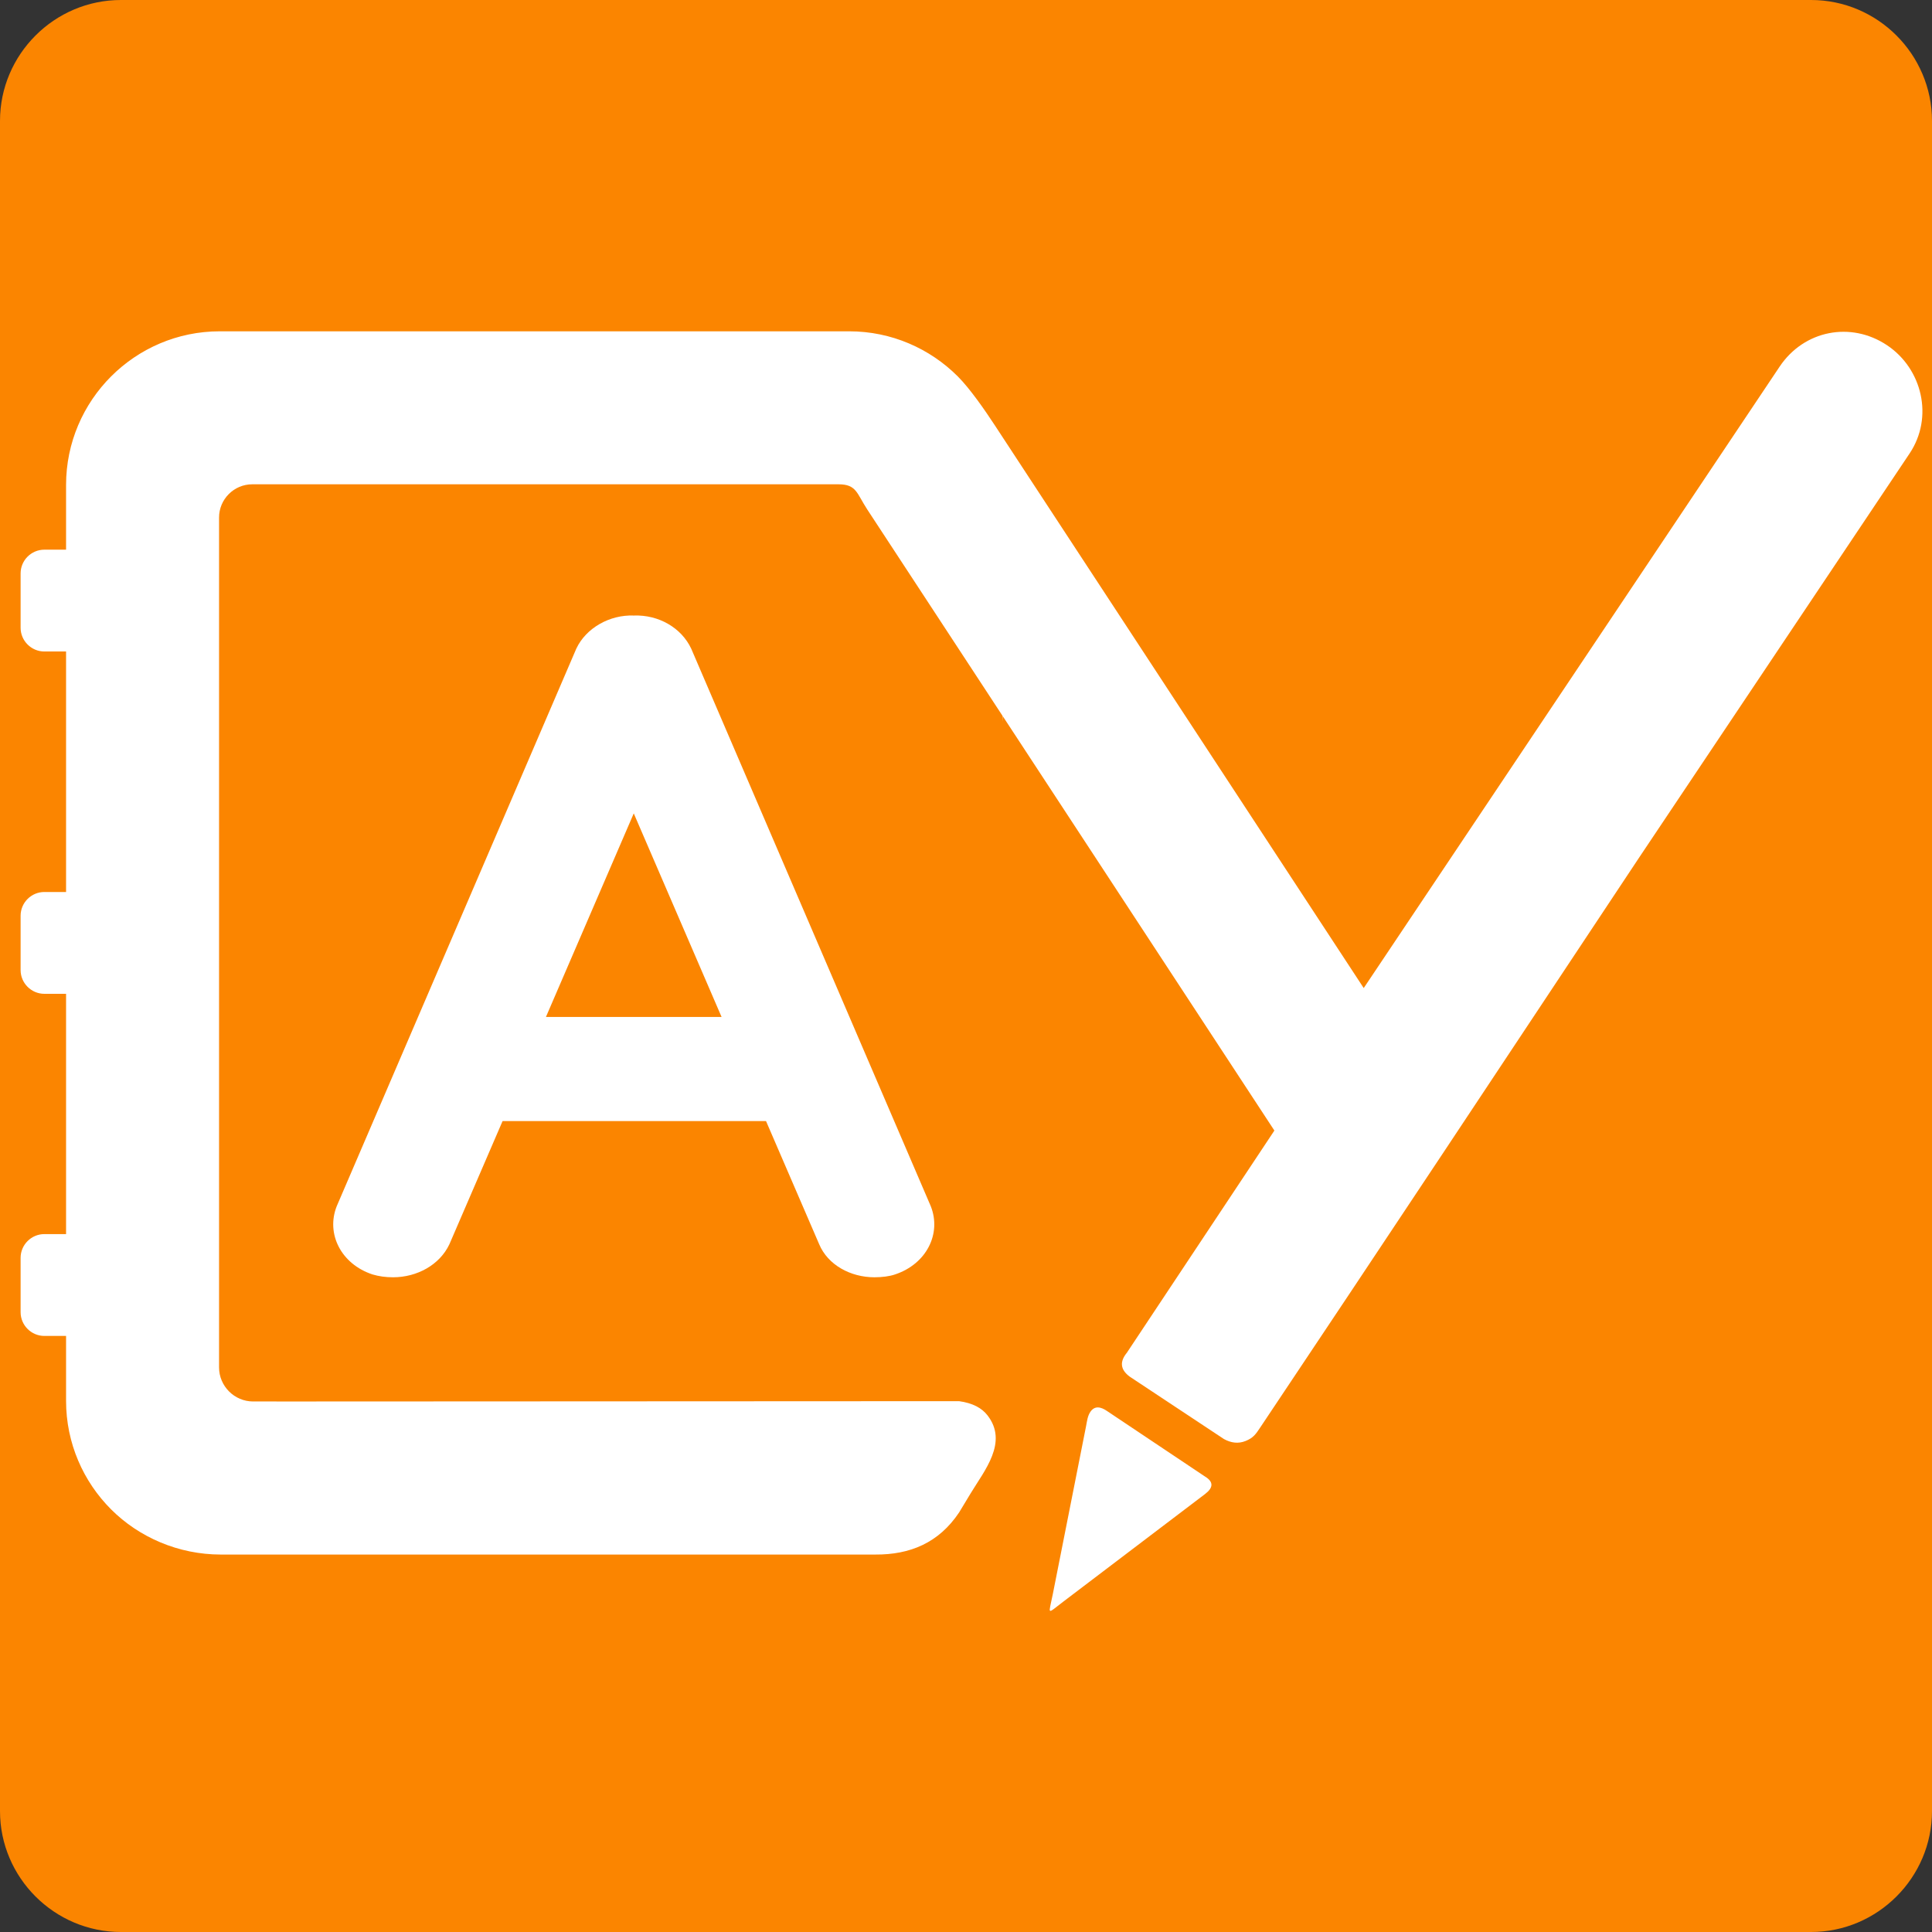 <?xml version="1.0" encoding="UTF-8"?>
<svg width="128px" height="128px" viewBox="0 0 128 128" version="1.1" xmlns="http://www.w3.org/2000/svg" xmlns:xlink="http://www.w3.org/1999/xlink">
    <rect x="0" y="0" width="128" height="128" fill="#333333" stroke="none"/>
    <title>Group</title>
    <g id="Page-5" stroke="none" stroke-width="1" fill="none" fill-rule="evenodd">
        <g id="Group">
            <path d="M8.01,0 L119.99,0 C124.395,0 128,3.605 128,8.01 L128,119.99 C128,124.395 124.395,128 119.99,128 L8.01,128 C3.605,128 0,124.395 0,119.99 L0,8.01 C0,3.605 3.605,0 8.01,0" id="Fill-58" fill="#FB8500"></path>
            <g id="Group-61" transform="translate(1.365, 21.95)" fill="#FFFFFF">
                <path d="M3.012,14.467 L1.573,14.467 C0.708,14.467 0,15.174 0,16.04 L0,19.64 C0,20.505 0.708,21.213 1.573,21.213 L3.012,21.213 L3.012,37.147 L1.573,37.147 C0.708,37.147 0,37.854 0,38.72 L0,42.32 C0,43.185 0.708,43.893 1.573,43.893 L3.012,43.893 L3.012,59.812 L1.573,59.812 C0.708,59.812 0,60.52 0,61.385 L0,64.986 C0,65.851 0.708,66.559 1.573,66.559 L3.012,66.559 L3.012,70.86 C3.012,73.665 4.156,76.211 5.998,78.053 C7.841,79.896 10.457,81.043 13.261,81.043 C26.563,81.043 43.331,81.043 56.633,81.043 C58.914,81.057 60.833,80.277 62.184,78.245 C62.434,77.832 62.683,77.418 62.933,77.005 C63.862,75.465 65.445,73.606 64.059,71.82 C63.685,71.338 63.086,71.006 62.176,70.881 L26.907,70.898 C26.868,70.899 26.828,70.901 26.788,70.901 L20.253,70.901 L16.957,70.902 L16.957,70.901 L15.405,70.901 C14.164,70.901 13.148,69.885 13.148,68.643 L13.148,65.649 L13.148,52.742 L13.148,27.925 L13.148,27.807 L13.148,21.598 L13.148,12.336 C13.148,11.126 14.138,10.136 15.347,10.136 L22.26,10.136 L26.437,10.136 L54.187,10.136 C55.382,10.136 55.392,10.731 56.088,11.796 L65.055,25.476 L65.075,25.848 L65.075,25.505 L83.066,52.952 L73.293,67.672 C72.833,68.234 72.824,68.767 73.479,69.254 C75.561,70.631 77.64,72.012 79.722,73.389 C80.178,73.641 80.664,73.72 81.162,73.518 C81.683,73.306 81.84,73.057 82.13,72.622 C89.755,61.225 98.554,47.947 107.221,34.883 L125.149,8.096 C126.758,5.693 125.988,2.483 123.662,0.926 C121.258,-0.682 118.152,-0.067 116.543,2.336 L88.985,43.512 L64.561,6.253 C63.899,5.241 62.903,3.801 62.089,2.986 C60.246,1.144 57.7,0 54.895,0 L13.192,0 C10.387,0 7.841,1.144 5.998,2.986 C4.156,4.829 3.012,7.375 3.012,10.18 L3.012,14.467 Z M68.387,83.662 C69.12,79.96 69.853,76.257 70.586,72.555 C70.653,72.216 70.685,71.852 70.891,71.565 C71.155,71.198 71.536,71.22 71.999,71.547 L78.452,75.862 C79.07,76.231 79.011,76.624 78.47,77.036 L69.102,84.147 C67.944,85.026 68.105,85.084 68.387,83.662 L68.387,83.662 Z" id="Fill-59"></path>
                <path d="M52.905,60.478 C53.48,61.858 54.988,62.673 56.568,62.673 C57.071,62.673 57.574,62.61 57.933,62.485 C60.016,61.795 61.022,59.788 60.303,57.969 L44.43,21.026 C43.783,19.646 42.275,18.768 40.623,18.831 C39.043,18.768 37.463,19.646 36.816,21.026 L20.942,57.969 C20.224,59.788 21.229,61.795 23.313,62.485 C23.743,62.61 24.174,62.673 24.677,62.673 C26.258,62.673 27.766,61.858 28.412,60.478 L31.932,52.324 L49.386,52.324 L52.905,60.478 Z M34.805,45.425 L40.623,31.939 L46.441,45.425 L34.805,45.425 Z" id="Fill-60"></path>
            </g>
        </g>
    </g>
</svg>